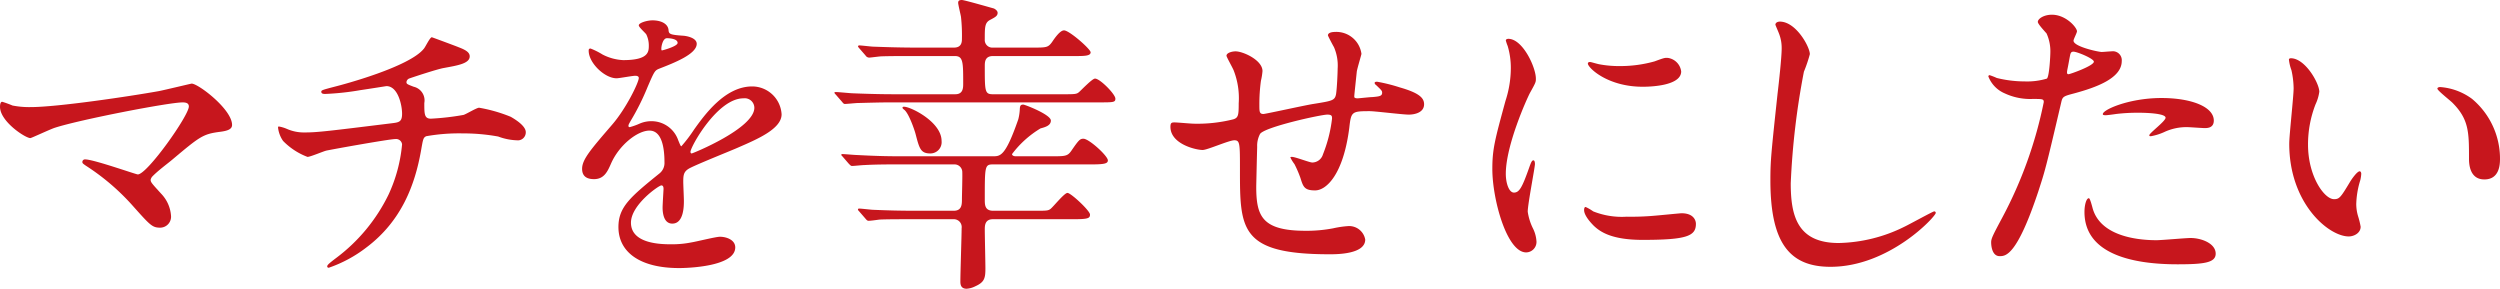 <svg xmlns="http://www.w3.org/2000/svg" width="351.302" height="40.573" viewBox="0 0 351.302 40.573"><title>subheadings02</title><g id="a8f6af9e-1b27-4eb9-865e-08ccfabed506" data-name="レイヤー 2"><g id="a3a6b251-57b0-40e5-8acc-b75337e157bf" data-name="レイヤー 1"><path d="M23.765,14.428c.704-.131,4.532-1.056,4.621-1.056.924,0,5.677,3.608,5.677,5.81,0,.615-.66.836-1.717.967-2.376.309-2.816.66-6.644,3.873-.616.528-2.068,1.584-2.86,2.42a1.046,1.046,0,0,0-.221.44c0,.353.177.528,1.497,1.98a4.96,4.96,0,0,1,1.363,3.036,1.54,1.54,0,0,1-1.496,1.717c-1.144,0-1.408-.309-3.96-3.168a31.864,31.864,0,0,0-6.513-5.545c-.44-.308-.484-.352-.484-.529a.357.357,0,0,1,.396-.351c1.188,0,7.13,2.112,7.394,2.112,1.32,0,7.173-8.273,7.173-9.55,0-.527-.528-.572-.88-.572-1.937,0-14.435,2.421-17.955,3.565-.572.176-3.3,1.452-3.433,1.452-.704,0-4.269-2.332-4.269-4.4,0-.088,0-.705.309-.705a15.137,15.137,0,0,1,1.452.529,12.258,12.258,0,0,0,2.552.219C9.507,16.672,19.584,15.176,23.765,14.428Z" transform="translate(-1.453 -1.623)" fill="#c7161d"/><path d="M65.917,8.268c1.057.397,1.54.748,1.54,1.275,0,1.013-1.716,1.277-3.608,1.629-.88.132-4.708,1.408-4.929,1.496a.617.617,0,0,0-.351.484c0,.264.088.308,1.012.66a1.969,1.969,0,0,1,1.496,2.288c0,1.54,0,2.2.925,2.2a36.798,36.798,0,0,0,4.576-.527c.353-.089,1.849-1.013,2.2-1.013a21.248,21.248,0,0,1,4.445,1.276c.924.527,2.112,1.363,2.112,2.156a1.12,1.12,0,0,1-1.276,1.145,8.182,8.182,0,0,1-2.597-.529,27.207,27.207,0,0,0-4.973-.44,26.388,26.388,0,0,0-5.149.397c-.44.22-.44.44-.748,2.156-.837,4.62-2.685,9.77-7.701,13.51a18.556,18.556,0,0,1-5.237,2.816c-.088,0-.22-.045-.22-.176,0-.176.088-.309,1.188-1.145A24.499,24.499,0,0,0,56.06,28.95a21.271,21.271,0,0,0,1.893-7.041.844.844,0,0,0-.924-.748c-.881,0-9.153,1.496-9.726,1.628-.397.088-2.244.881-2.641.881A9.422,9.422,0,0,1,41.23,21.426a4.077,4.077,0,0,1-.704-1.849c0-.132,0-.177.132-.177a4.936,4.936,0,0,1,1.145.352,5.926,5.926,0,0,0,2.509.483c1.76,0,3.476-.219,12.058-1.275,1.143-.133,1.584-.176,1.584-1.364s-.572-3.872-2.2-3.872c-.572.088-2.2.352-3.697.572a37.918,37.918,0,0,1-4.884.527c-.221,0-.572,0-.572-.309,0-.219.176-.264,2.024-.748.88-.219,10.385-2.728,12.409-5.324.221-.264.836-1.584,1.101-1.584C62.177,6.859,65.741,8.18,65.917,8.268Z" transform="translate(-1.453 -1.623)" fill="#c7161d"/><path d="M83.251,25.342c0-1.32,1.232-2.728,4.225-6.205,1.98-2.288,3.74-5.941,3.74-6.557,0-.264-.308-.309-.483-.309-.44,0-2.244.352-2.641.352-1.672,0-3.917-2.156-3.917-3.872,0-.133,0-.309.265-.309a9.895,9.895,0,0,1,1.672.836,7.002,7.002,0,0,0,2.904.793c3.608,0,3.608-1.19,3.608-2.068a3.534,3.534,0,0,0-.351-1.541c-.132-.22-1.057-1.012-1.057-1.275,0-.352,1.145-.705,1.937-.705,1.057,0,2.156.397,2.244,1.365.044.571.221.66,1.98.791.308,0,1.98.221,1.98,1.145,0,1.452-3.213,2.685-5.236,3.477-.66.264-.705.351-1.673,2.596a34.139,34.139,0,0,1-2.376,4.754c-.221.396-.309.527-.309.703a.161.161,0,0,0,.177.176,8.719,8.719,0,0,0,1.364-.483,4.113,4.113,0,0,1,1.716-.353,3.967,3.967,0,0,1,3.74,2.686c.309.748.353.836.441.836a20.712,20.712,0,0,0,1.804-2.377c1.452-2.023,4.314-6.029,8.142-6.029a4.152,4.152,0,0,1,4.137,3.917c0,2.068-3.477,3.521-6.205,4.709-1.1.483-6.073,2.464-6.865,2.948-.704.439-.748.924-.748,1.848,0,.396.088,2.245.088,2.641,0,.705,0,3.213-1.628,3.213-1.188,0-1.364-1.452-1.364-2.244,0-.44.132-2.553.132-2.597,0-.176,0-.528-.308-.528-.353,0-4.269,2.728-4.269,5.236,0,3.037,4.4,3.037,5.677,3.037a13.64,13.64,0,0,0,2.816-.264c.616-.088,3.433-.793,4.005-.793.924,0,2.156.441,2.156,1.496,0,2.728-6.821,2.905-7.878,2.905-5.588,0-8.537-2.288-8.537-5.765,0-2.816,1.673-4.225,5.81-7.569a1.876,1.876,0,0,0,.659-1.54c0-1.98-.351-4.445-2.111-4.445-1.673,0-4.27,2.025-5.413,4.665-.484,1.101-.969,2.156-2.377,2.156C84.087,26.794,83.251,26.529,83.251,25.342ZM94.473,8.707c.088,0,2.2-.572,2.2-1.056,0-.572-1.1-.66-1.496-.66-.616,0-.792,1.232-.792,1.408S94.385,8.707,94.473,8.707Zm4.005,14.258c0,.088.044.221.176.221s8.801-3.521,8.801-6.425a1.354,1.354,0,0,0-1.54-1.32C102.262,15.44,98.478,22.262,98.478,22.965Z" transform="translate(-1.453 -1.623)" fill="#c7161d"/><path d="M146.525,8.312c1.98,0,2.2,0,2.772-.792.439-.66,1.143-1.629,1.672-1.629.748,0,3.741,2.641,3.741,3.08,0,.529-.881.529-2.333.529H140.981c-1.145,0-1.145.879-1.145,1.408,0,3.564,0,3.96,1.145,3.96h9.682c1.848,0,2.068,0,2.42-.308s1.849-1.893,2.244-1.893c.704,0,2.86,2.2,2.86,2.816,0,.527-.264.527-2.376.527H126.635c-1.364,0-2.949.045-4.621.089-.308,0-1.54.132-1.849.132-.132,0-.22-.088-.396-.309l-.88-1.012c-.177-.176-.177-.22-.177-.264,0-.088.088-.088.221-.088.352,0,2.068.176,2.376.176,1.057.044,3.564.132,5.545.132h8.845c1.101,0,1.101-.924,1.101-1.496,0-3.036,0-3.872-1.188-3.872h-5.633c-1.496,0-3.52,0-4.664.043-.265,0-1.496.177-1.717.177a.624.624,0,0,1-.527-.308L122.19,8.399a.908.908,0,0,1-.176-.265c0-.088.132-.131.176-.131.308,0,1.717.176,1.98.176,1.232.043,3.477.132,5.985.132h5.368c1.101,0,1.101-.88,1.101-1.232a23.76,23.76,0,0,0-.132-3.081c-.044-.307-.397-1.715-.397-1.979,0-.308.176-.396.528-.396s4.444,1.188,4.488,1.188c.265.132.528.352.528.616,0,.44-.352.616-1.012.968-.793.397-.793,1.012-.793,2.772a1.063,1.063,0,0,0,1.145,1.145ZM129.847,32.427c-1.54,0-3.608,0-4.664.044-.221,0-1.232.176-1.673.176-.176,0-.264-.088-.484-.352l-.88-1.012c-.132-.133-.132-.177-.132-.221a.14.14,0,0,1,.132-.132c.352,0,1.761.176,2.024.176,2.156.089,3.696.132,5.985.132H135.48c1.145,0,1.145-.924,1.145-1.628,0-.616.088-3.345.044-3.917a1.086,1.086,0,0,0-1.101-.968h-7.965c-1.32,0-2.948,0-4.621.089-.308,0-1.54.131-1.804.131-.176,0-.309-.176-.484-.351l-.836-.969c-.176-.176-.176-.176-.176-.264s.088-.088.132-.088c.351,0,1.76.133,2.068.133,2.464.131,4.093.176,5.941.176h13.158c1.057,0,1.76,0,3.564-5.193a7.311,7.311,0,0,0,.22-1.584c.044-.352.133-.484.484-.484.22,0,3.873,1.408,3.873,2.244,0,.705-.793.924-1.452,1.101a14.024,14.024,0,0,0-4.005,3.608c0,.133.132.309.528.309H149.21c1.892,0,2.244,0,2.772-.748,1.056-1.541,1.232-1.717,1.716-1.717.792,0,3.433,2.42,3.433,3.037,0,.44-.44.571-2.332.571H140.981c-1.145,0-1.145.265-1.145,4.929,0,.748,0,1.584,1.188,1.584h5.721c1.805,0,1.98,0,2.333-.264.396-.309,1.936-2.244,2.376-2.244.484,0,3.168,2.508,3.168,3.036s-.264.66-2.332.66H140.981c-1.145,0-1.145.925-1.145,1.452,0,.881.088,4.709.088,5.457,0,1.364-.132,1.936-1.408,2.508a3.121,3.121,0,0,1-1.231.352c-.88,0-.88-.704-.88-1.056,0-1.189.176-6.381.176-7.438a1.107,1.107,0,0,0-1.145-1.276Zm3.917-11.001a1.583,1.583,0,0,1-1.584,1.76c-1.364,0-1.541-.704-2.068-2.728-.133-.527-.969-2.992-1.629-3.433-.044-.044-.308-.22-.176-.352C128.614,16.232,133.764,18.521,133.764,21.426Z" transform="translate(-1.453 -1.623)" fill="#c7161d"/><path d="M192.109,11.699c-.308,2.949-.352,3.258-.352,3.522,0,.22.352.22.483.22.177,0,1.717-.177,2.068-.177.969-.088,1.364-.131,1.364-.615,0-.264-.088-.351-.88-1.1a.365.365,0,0,1-.176-.265c0-.177.264-.177.351-.177a23.606,23.606,0,0,1,3.169.793c2.772.792,3.432,1.496,3.432,2.376,0,1.143-1.275,1.452-2.156,1.452s-4.708-.484-5.5-.484c-2.553,0-2.597.088-2.86,2.377-.837,6.513-3.213,8.758-4.797,8.758-1.496,0-1.673-.484-2.068-1.761a16.006,16.006,0,0,0-.836-1.937,5.223,5.223,0,0,1-.572-.924c0-.088.132-.088.22-.088.484,0,2.465.791,2.86.791a1.583,1.583,0,0,0,1.496-1.143,19.553,19.553,0,0,0,1.276-5.017c0-.352,0-.572-.66-.572-.924,0-8.889,1.76-9.461,2.728a3.536,3.536,0,0,0-.397,1.805c-.044,1.451-.132,5.457-.132,5.588,0,4.137.792,6.205,6.953,6.205a19.768,19.768,0,0,0,3.872-.352,13.901,13.901,0,0,1,2.112-.309,2.291,2.291,0,0,1,2.377,1.893c0,2.068-4.005,2.068-5.017,2.068-12.586,0-12.586-3.52-12.586-11.882,0-3.696,0-4.136-.792-4.136-.748,0-3.785,1.363-4.445,1.363-.968,0-4.532-.836-4.532-3.256,0-.572.176-.617.572-.617.44,0,2.288.177,2.684.177a20.628,20.628,0,0,0,5.589-.616c.704-.22.749-.615.749-2.244a10.723,10.723,0,0,0-.705-4.621c-.132-.351-1.012-1.893-1.012-2.068,0-.396.748-.615,1.276-.615,1.056,0,3.784,1.232,3.784,2.772a9.015,9.015,0,0,1-.22,1.365,24.269,24.269,0,0,0-.22,3.389c0,.924,0,1.275.571,1.275.309,0,5.854-1.232,6.997-1.408,2.728-.439,3.037-.484,3.213-1.408.132-.88.22-2.992.22-3.564a6.482,6.482,0,0,0-.528-3.037c-.044-.043-.836-1.539-.836-1.627,0-.441.748-.484.969-.484a3.561,3.561,0,0,1,3.74,3.08C192.77,9.279,192.153,11.304,192.109,11.699Z" transform="translate(-1.453 -1.623)" fill="#c7161d"/><path d="M214.195,28.686c.748,0,1.145-.703,2.112-3.432.265-.748.397-1.1.616-1.1s.22.44.22.527c0,.484-1.012,5.633-1.012,6.689a7.847,7.847,0,0,0,.704,2.288,4.752,4.752,0,0,1,.528,1.937,1.475,1.475,0,0,1-1.452,1.496c-2.728,0-4.753-7.481-4.753-11.706,0-2.816.351-4.093,1.849-9.593a14.95,14.95,0,0,0,.748-4.577,10.775,10.775,0,0,0-.44-3.124,5.595,5.595,0,0,1-.264-.793c0-.132.176-.22.351-.22,2.024,0,3.873,4.005,3.873,5.589,0,.484,0,.527-.837,2.024-.483.924-3.388,7.394-3.388,11.354C213.052,27.366,213.491,28.686,214.195,28.686Zm25.568,4.401c0,1.716-1.32,2.244-7.481,2.244-4.312,0-5.94-1.101-6.865-1.98-.22-.221-1.364-1.365-1.364-2.201,0-.088,0-.44.221-.44a6.563,6.563,0,0,1,1.056.615,10.832,10.832,0,0,0,4.709.748,37.009,37.009,0,0,0,3.828-.131c.616-.045,3.696-.353,3.873-.353C239.411,31.591,239.764,32.559,239.764,33.087Zm-2.068-21.431c0,2.156-4.885,2.156-5.413,2.156-4.973,0-7.701-2.685-7.701-3.257,0-.088.044-.22.308-.22.133,0,.66.176,1.232.308a15.068,15.068,0,0,0,2.992.265,17.785,17.785,0,0,0,4.841-.66c1.32-.484,1.452-.528,1.893-.484A2.195,2.195,0,0,1,237.695,11.656Z" transform="translate(-1.453 -1.623)" fill="#c7161d"/><path d="M255.775,9.235a20.214,20.214,0,0,1-.836,2.464,105.767,105.767,0,0,0-1.849,15.667c0,4.444.837,8.405,6.733,8.405a21.67,21.67,0,0,0,9.241-2.289c.66-.308,4.005-2.156,4.181-2.156a.206.206,0,0,1,.22.221c0,.484-6.513,7.568-14.786,7.568-5.721,0-8.449-3.3-8.449-12.145,0-2.728.088-3.609,1.013-12.234.176-1.452.572-5.06.572-6.293a5.548,5.548,0,0,0-.397-2.156c-.044-.133-.484-1.145-.484-1.188,0-.309.352-.441.616-.441C253.84,4.658,255.775,8.223,255.775,9.235Z" transform="translate(-1.453 -1.623)" fill="#c7161d"/><path d="M282.835,32.162a59.253,59.253,0,0,0,5.81-16.193c0-.441-.177-.441-1.585-.441a8.454,8.454,0,0,1-3.916-.792,4.235,4.235,0,0,1-2.288-2.377.185.185,0,0,1,.176-.176,9.616,9.616,0,0,1,1.012.397,16.19,16.19,0,0,0,3.917.484,9.608,9.608,0,0,0,3.124-.397c.352-.309.484-3.301.484-3.608a6.064,6.064,0,0,0-.528-2.728c-.176-.22-1.232-1.32-1.232-1.628,0-.44.837-1.012,1.98-1.012,1.98,0,3.521,1.804,3.521,2.332,0,.22-.484,1.1-.484,1.32,0,.836,3.522,1.584,3.961,1.584.176,0,1.145-.088,1.364-.088a1.259,1.259,0,0,1,1.452,1.363c0,2.465-3.74,3.741-6.645,4.533-1.496.397-1.673.44-1.849,1.232-2.244,9.594-2.288,9.637-3.212,12.498-3.037,9.152-4.621,9.152-5.457,9.152-1.057,0-1.188-1.451-1.188-1.935C281.251,35.155,281.471,34.715,282.835,32.162Zm9.286-20.11c.22,0,3.564-1.188,3.564-1.761,0-.439-2.377-1.408-2.861-1.408-.264,0-.396.088-.483.529-.176.879-.176,1.012-.397,2.068C291.9,11.787,291.856,12.052,292.121,12.052Zm3.344,18.659c.925,3.828,5.677,4.664,9.021,4.664.748,0,4.093-.308,4.797-.308,1.496,0,3.52.748,3.52,2.2,0,1.275-1.628,1.496-5.369,1.496-7.129,0-13.069-1.805-13.069-7.35,0-1.012.264-1.936.616-1.936C295.157,29.479,295.421,30.578,295.465,30.711ZM305.19,15.396c4.181,0,7.349,1.232,7.349,3.168,0,1.057-.924,1.057-1.275,1.057-.397,0-2.112-.133-2.465-.133a7.378,7.378,0,0,0-3.256.705,7.695,7.695,0,0,1-1.849.572c-.088,0-.22,0-.22-.133,0-.308,2.288-1.98,2.288-2.464,0-.66-3.125-.704-3.784-.704a26.005,26.005,0,0,0-3.169.176c-.264.044-1.276.176-1.452.176-.044,0-.352,0-.397-.088C296.653,17.156,300.481,15.396,305.19,15.396Z" transform="translate(-1.453 -1.623)" fill="#c7161d"/><path d="M327.363,14.516a6.033,6.033,0,0,1-.527,1.761,15.539,15.539,0,0,0-1.057,5.677c0,4.445,2.288,7.657,3.652,7.657.748,0,.925-.22,2.244-2.421.265-.44,1.013-1.496,1.364-1.496.133,0,.221.176.221.352a5.264,5.264,0,0,1-.132.88,12.334,12.334,0,0,0-.572,3.345,5.953,5.953,0,0,0,.264,1.761,11.112,11.112,0,0,1,.353,1.451c0,.881-.925,1.365-1.673,1.365-2.816,0-8.361-4.621-8.361-13.026,0-1.232.616-6.646.616-7.789a12.233,12.233,0,0,0-.308-2.552,5.942,5.942,0,0,1-.353-1.497c0-.132.177-.176.265-.176C325.384,9.808,327.363,13.328,327.363,14.516Zm21.476,1.013a10.952,10.952,0,0,1,3.916,8.405c0,.836-.088,2.904-2.2,2.904-2.156,0-2.156-2.377-2.156-2.948,0-3.653,0-5.501-2.332-7.833-.352-.351-2.112-1.717-2.112-1.98,0-.132.176-.221.396-.221A8.57,8.57,0,0,1,348.839,15.528Z" transform="translate(-1.453 -1.623)" fill="#c7161d"/></g></g></svg>